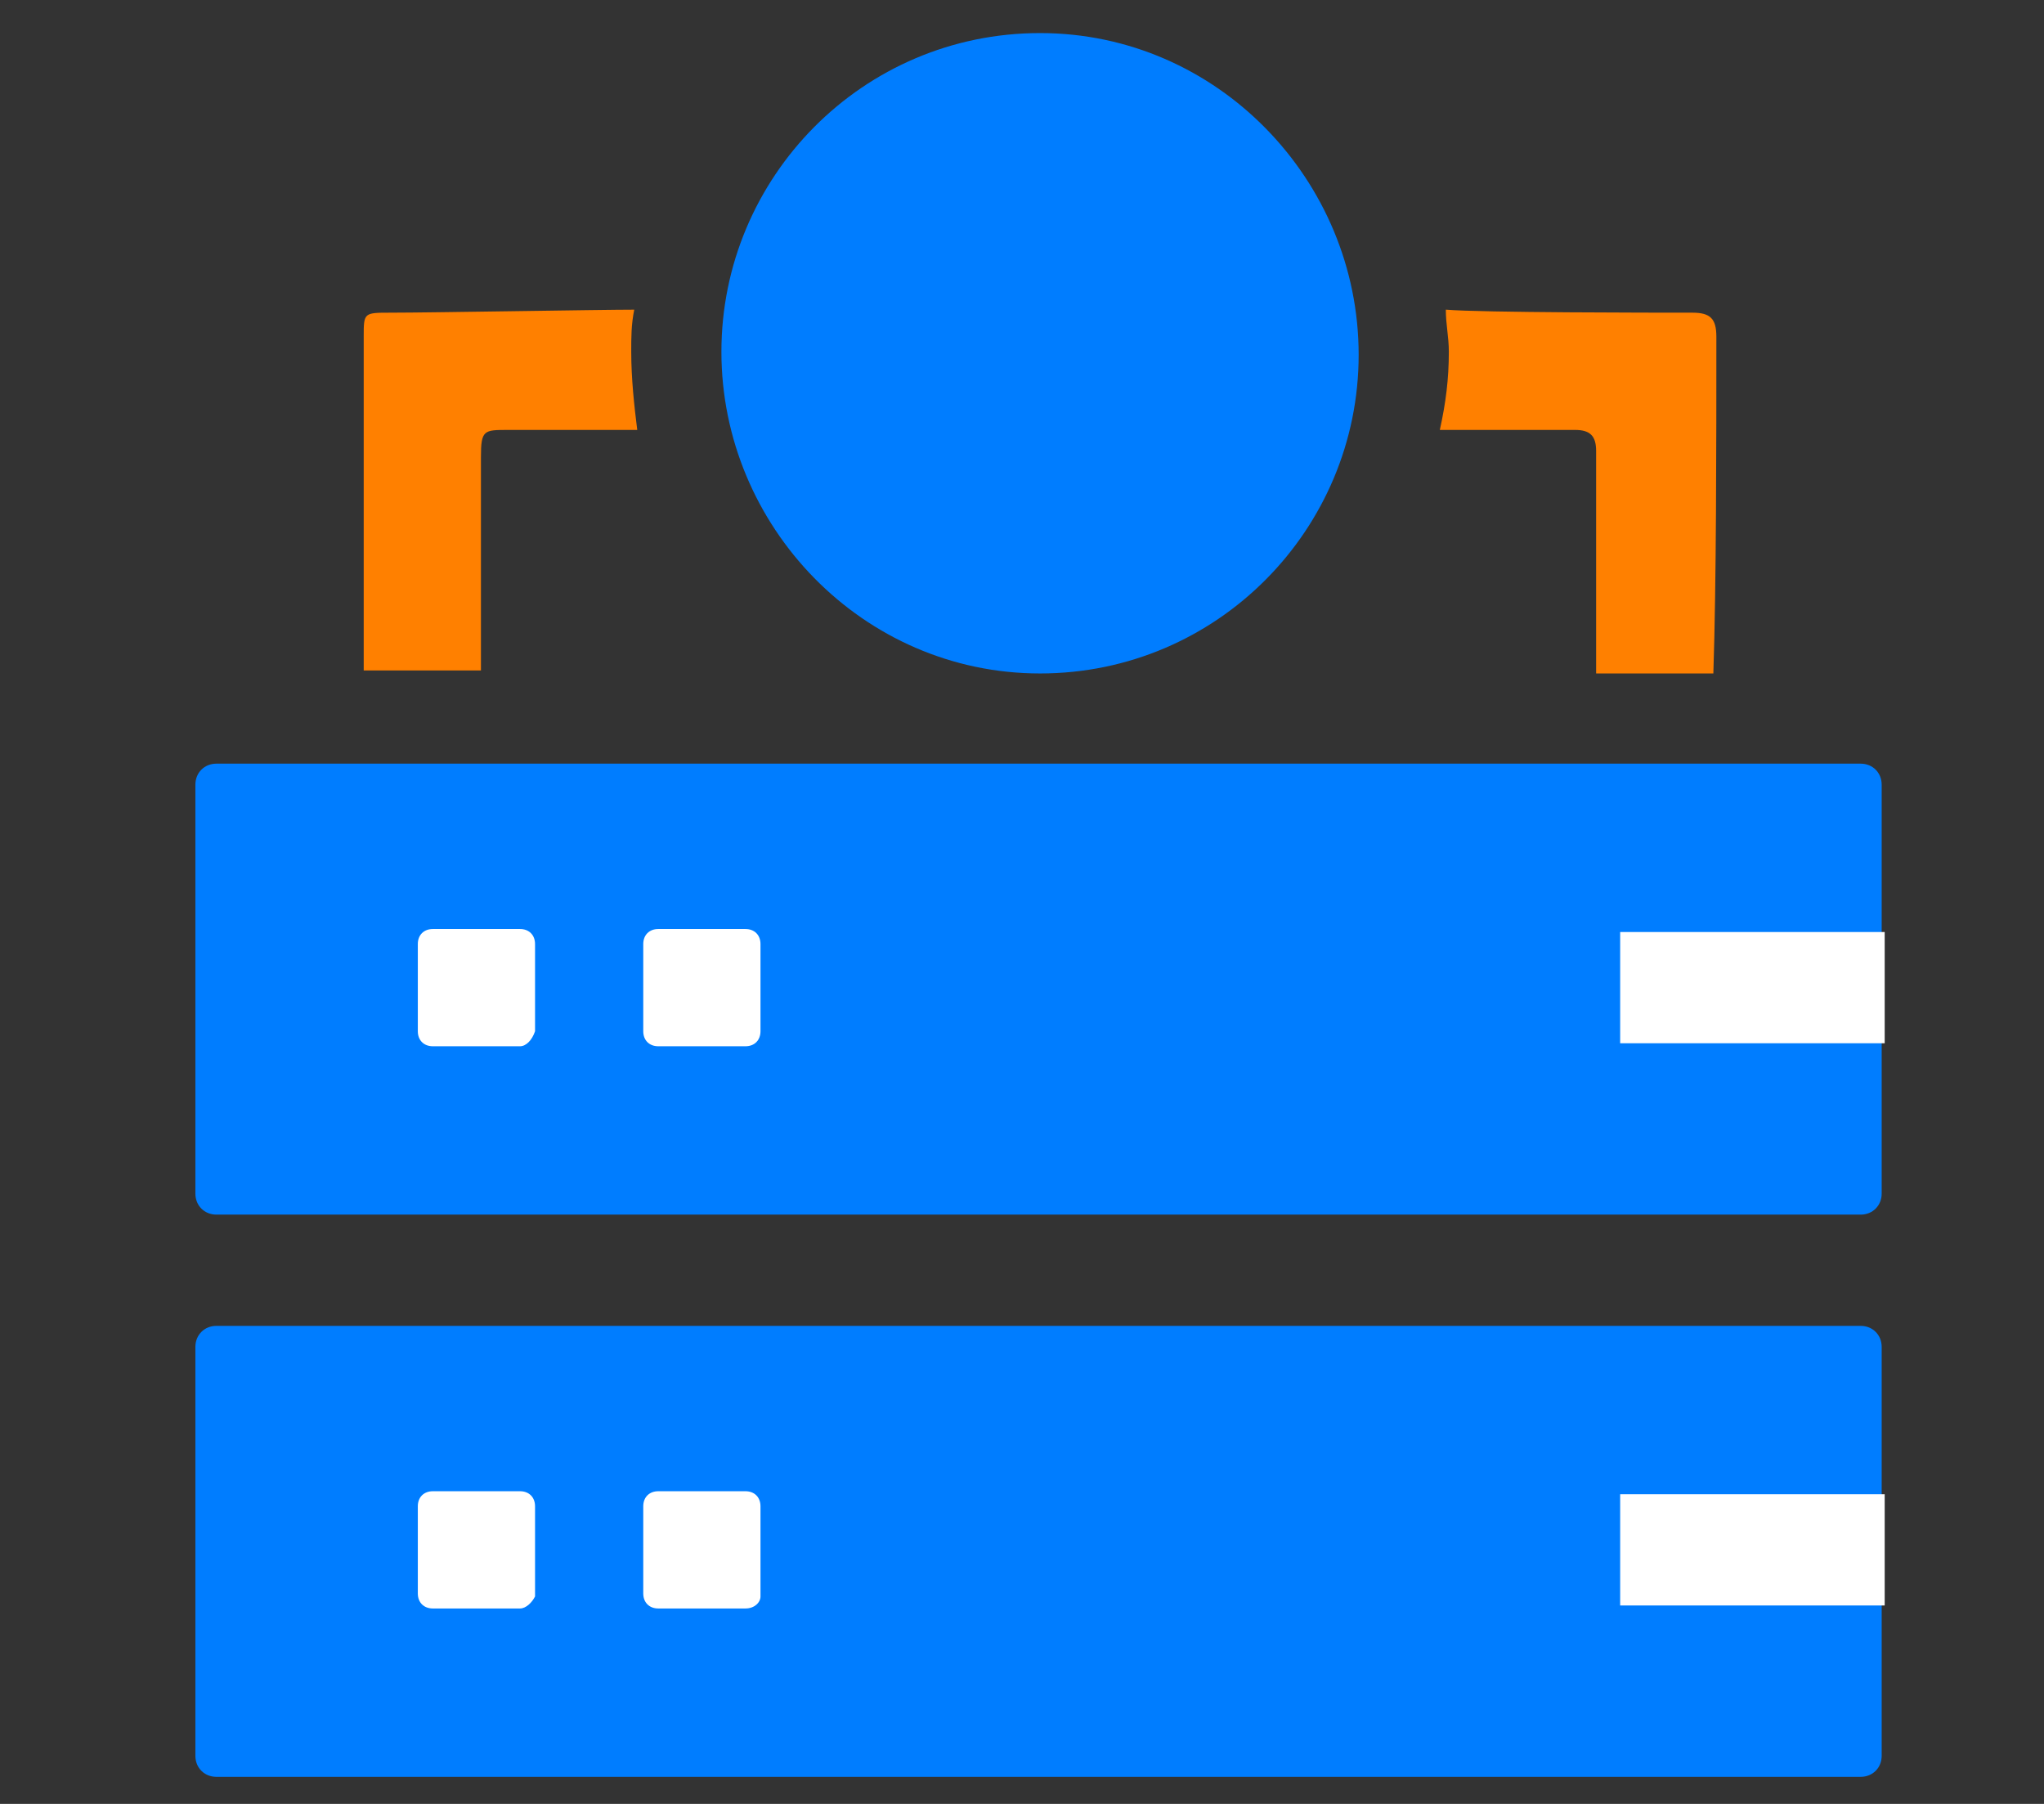 <?xml version="1.0" encoding="UTF-8"?> <svg xmlns="http://www.w3.org/2000/svg" width="68" height="60" viewBox="0 0 68 60" fill="none"><rect x="0" y="0" width="68" height="60" fill="#333333" stroke="none"/><path d="M61.9 40.4H7.2C6.8 40.4 6.5 40.1 6.5 39.7V26.1C6.5 25.7 6.8 25.4 7.2 25.4H61.9C62.3 25.4 62.6 25.7 62.6 26.1V39.7C62.6 40.1 62.3 40.4 61.9 40.4Z" fill="#007DFF"></path><path d="M61.9 59.1H7.2C6.8 59.1 6.5 58.8 6.5 58.4V44.8C6.5 44.4 6.8 44.1 7.2 44.1H61.9C62.3 44.1 62.6 44.4 62.6 44.8V58.4C62.6 58.8 62.3 59.1 61.9 59.1Z" fill="#007DFF"></path><path d="M17.3 34.8H14.4C14.1 34.8 13.9 34.6 13.9 34.3V31.4C13.9 31.1 14.1 30.9 14.4 30.9H17.3C17.6 30.9 17.8 31.1 17.8 31.4V34.3C17.7 34.6 17.5 34.8 17.3 34.8Z" fill="white"></path><path d="M24.8 34.8H21.9C21.6 34.8 21.4 34.6 21.4 34.3V31.4C21.4 31.1 21.6 30.9 21.9 30.9H24.8C25.1 30.9 25.3 31.1 25.3 31.4V34.3C25.3 34.6 25.1 34.8 24.8 34.8Z" fill="white"></path><path d="M17.3 53.5H14.4C14.1 53.5 13.9 53.3 13.9 53V50.1C13.9 49.8 14.1 49.6 14.4 49.6H17.3C17.6 49.6 17.8 49.8 17.8 50.1V53.1C17.7 53.3 17.5 53.5 17.3 53.5Z" fill="white"></path><path d="M24.8 53.5H21.9C21.6 53.5 21.4 53.3 21.4 53V50.1C21.4 49.8 21.6 49.6 21.9 49.6H24.8C25.1 49.6 25.3 49.8 25.3 50.1V53.1C25.3 53.3 25.1 53.5 24.8 53.5Z" fill="white"></path><path d="M62.7 31H53.9V34.7H62.7V31Z" fill="white"></path><path d="M62.7 49.7H53.9V53.4H62.7V49.7Z" fill="white"></path><path d="M21 11.7C21 11.2 21 10.8 21.1 10.3C20 10.3 14.3 10.4 13 10.4C12.1 10.4 12.1 10.4 12.1 11.2C12.1 16 12.1 18.4 12.1 22.3H16C16 20.3 16 17.6 16 15.2C16 14.3 16.1 14.3 16.9 14.3C17.6 14.3 21 14.3 21.2 14.3C21.1 13.5 21 12.6 21 11.7Z" fill="#FF8000"></path><path d="M34.6 22.4C40.5 22.4 45.2 17.6 45.2 11.8C45.2 6 40.5 1.1 34.6 1.1C28.7 1.1 24 5.9 24 11.7C24 17.5 28.7 22.4 34.6 22.4Z" fill="#007DFF"></path><path d="M57.1 11.2C57.1 10.6 56.9 10.4 56.3 10.4C55 10.4 49.3 10.4 48.1 10.3C48.1 10.8 48.2 11.2 48.2 11.7C48.2 12.6 48.1 13.4 47.9 14.3C48.1 14.3 51.7 14.3 52.4 14.3C52.9 14.3 53.1 14.5 53.1 15C53.1 15.1 53.1 19.3 53.1 22.4H57C57.1 19.4 57.1 14.8 57.1 11.2Z" fill="#FF8000"></path></svg> 